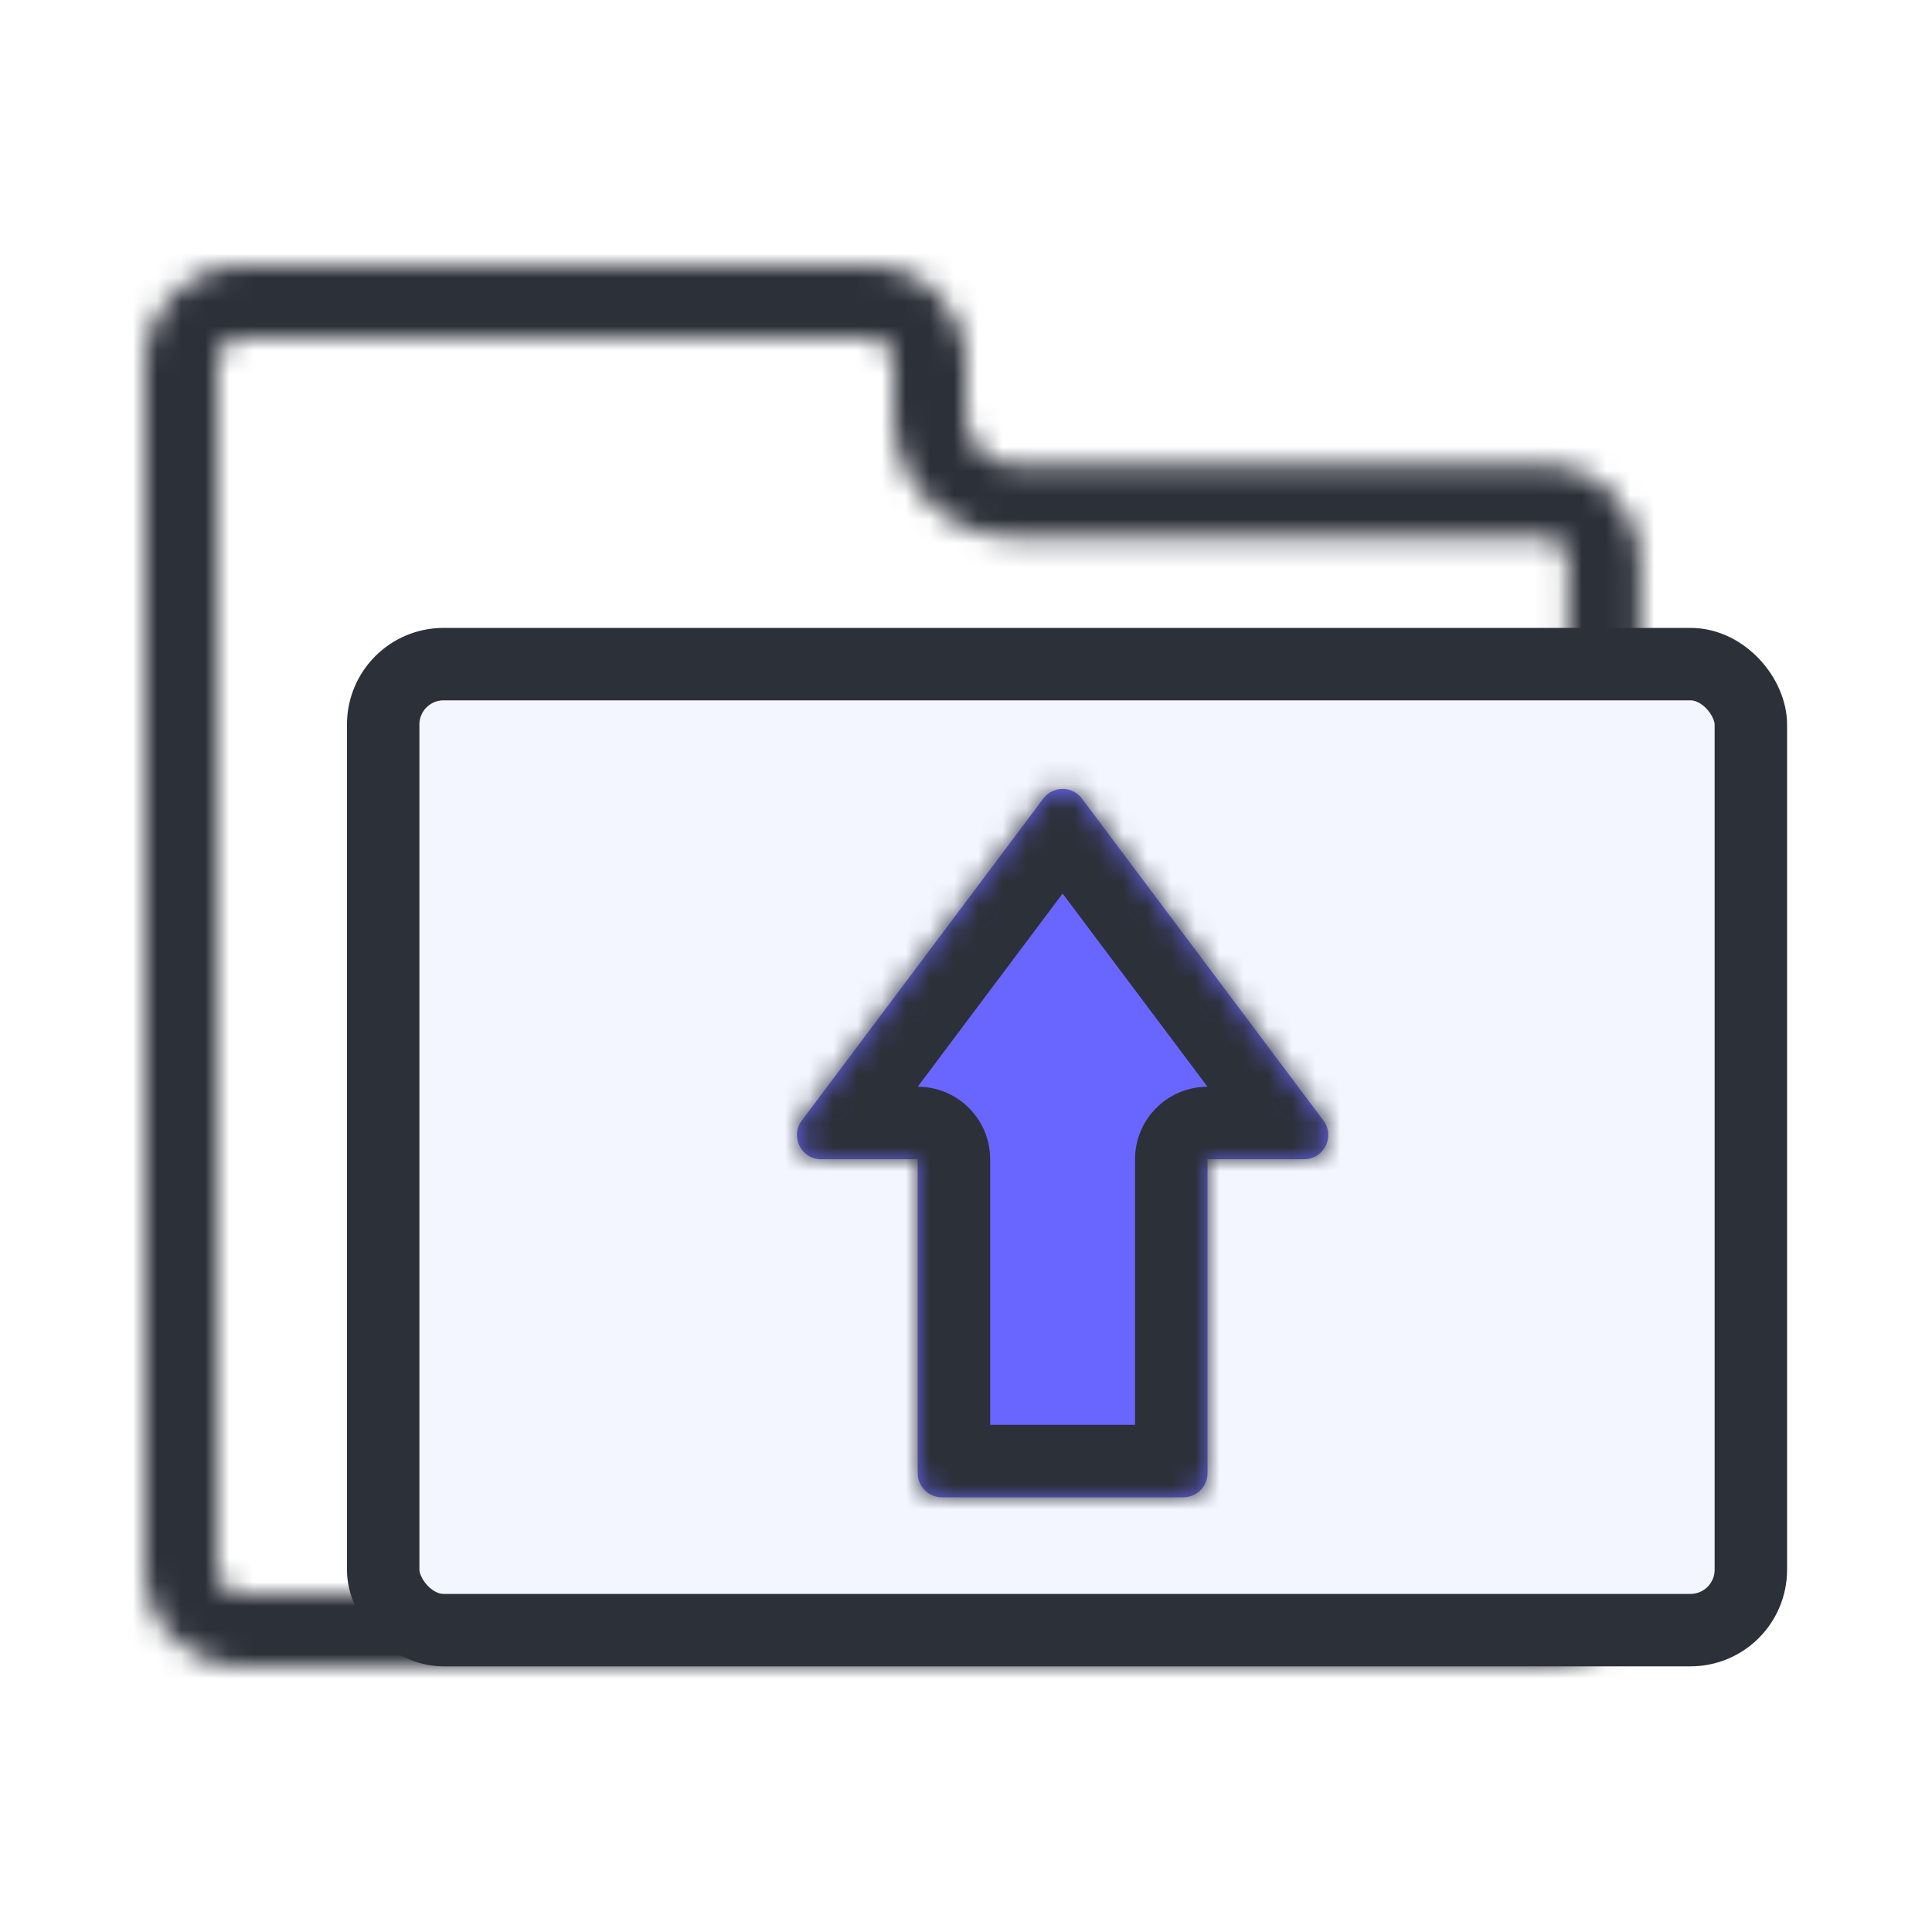 <svg fill="none" height="80" viewBox="0 0 80 80" width="80" xmlns="http://www.w3.org/2000/svg" xmlns:xlink="http://www.w3.org/1999/xlink"><mask id="a" fill="#fff"><path clip-rule="evenodd" d="m64.921 65v-41.75c0-.552-.448-1-1-1h-21.921c-2.761 0-5-2.239-5-5v-2.25c0-.552-.448-1-1-1h-26c-.552 0-1 .448-1 1v50c0 .552.448 1 1 1h53.921c.552 0 1-.448 1-1zm-54.921-54c-2.209 0-4 1.791-4 4v50c0 2.209 1.791 4 4 4h53.921c2.209 0 4-1.791 4-4v-41.75c0-2.209-1.791-4-4-4h-21.921c-1.105 0-2-.895-2-2v-2.25c0-2.209-1.791-4-4-4z" fill="#fff" fill-rule="evenodd"/></mask><mask id="b" fill="#fff"><path clip-rule="evenodd" d="m43.2 33.067c.4-.533 1.2-.533 1.6 0l10 13.333c.494.659.024 1.6-.8 1.6h-4v13c0 .552-.448 1-1 1h-10c-.552 0-1-.448-1-1v-13h-4c-.824 0-1.294-.941-.8-1.6z" fill="#fff" fill-rule="evenodd"/></mask><path d="m61.921 23.25v41.75h6v-41.75zm2 2c-1.105 0-2-.895-2-2h6c0-2.209-1.791-4-4-4zm-21.921 0h21.921v-6h-21.921zm-8-8c0 4.418 3.582 8 8 8v-6c-1.105 0-2-.895-2-2zm0-2.25v2.25h6v-2.25zm2 2c-1.105 0-2-.895-2-2h6c0-2.209-1.791-4-4-4zm-26 0h26v-6h-26zm2-2c0 1.105-.895 2-2 2v-6c-2.209 0-4 1.791-4 4zm0 50v-50h-6v50zm-2-2c1.105 0 2 .895 2 2h-6c0 2.209 1.791 4 4 4zm53.921 0h-53.921v6h53.921zm-2 2c0-1.105.895-2 2-2v6c2.209 0 4-1.791 4-4zm-52.921-50c0-.552.448-1 1-1v-6c-3.866 0-7 3.134-7 7zm0 50v-50h-6v50zm1 1c-.552 0-1-.448-1-1h-6c0 3.866 3.134 7 7 7zm53.921 0h-53.921v6h53.921zm1-1c0 .552-.448 1-1 1v6c3.866 0 7-3.134 7-7zm0-41.75v41.75h6v-41.75zm-1-1c.552 0 1 .448 1 1h6c0-3.866-3.134-7-7-7zm-21.921 0h21.921v-6h-21.921zm-5-5c0 2.761 2.239 5 5 5v-6c.552 0 1 .448 1 1zm0-2.25v2.25h6v-2.25zm-1-1c.552 0 1 .448 1 1h6c0-3.866-3.134-7-7-7zm-26 0h26v-6h-26z" fill="#2c3039" mask="url(#a)"/><rect fill="#f4f6ff" height="40" rx="2.5" stroke="#2c3039" stroke-width="3" width="56.632" x="15.867" y="27.5"/><path clip-rule="evenodd" d="m43.2 33.067c.4-.533 1.2-.533 1.6 0l10 13.333c.494.659.024 1.6-.8 1.6h-4v13c0 .552-.448 1-1 1h-10c-.552 0-1-.448-1-1v-13h-4c-.824 0-1.294-.941-.8-1.6z" fill="#6966ff" fill-rule="evenodd"/><path d="m38 48h3c0-1.657-1.343-3-3-3zm12 0v-3c-1.657 0-3 1.343-3 3zm-7.6-13.133 10 13.333 4.8-3.6-10-13.333zm-6.8 13.333 10-13.333-4.8-3.6-10 13.333zm2.4-3.2h-4v6h4zm16 0h-4v6h4zm-13 16v-13h-6v13zm6-13v13h6v-13zm2 11h-10v6h10zm-18.2-14.4c-1.978 2.637-.096 6.4 3.2 6.4v-6c1.648 0 2.589 1.881 1.6 3.2zm16.2 16.4c0-1.105.895-2 2-2v6c2.209 0 4-1.791 4-4zm5.4-12.8c-.989-1.319-.048-3.2 1.6-3.2v6c3.296 0 5.178-3.763 3.2-6.4zm-17.4 12.8c0 2.209 1.791 4 4 4v-6c1.105 0 2 .895 2 2zm12.2-29.733c-1.6-2.133-4.8-2.133-6.4 0l4.8 3.6c-.8 1.067-2.4 1.067-3.2 0z" fill="#2c3039" mask="url(#b)"/></svg>